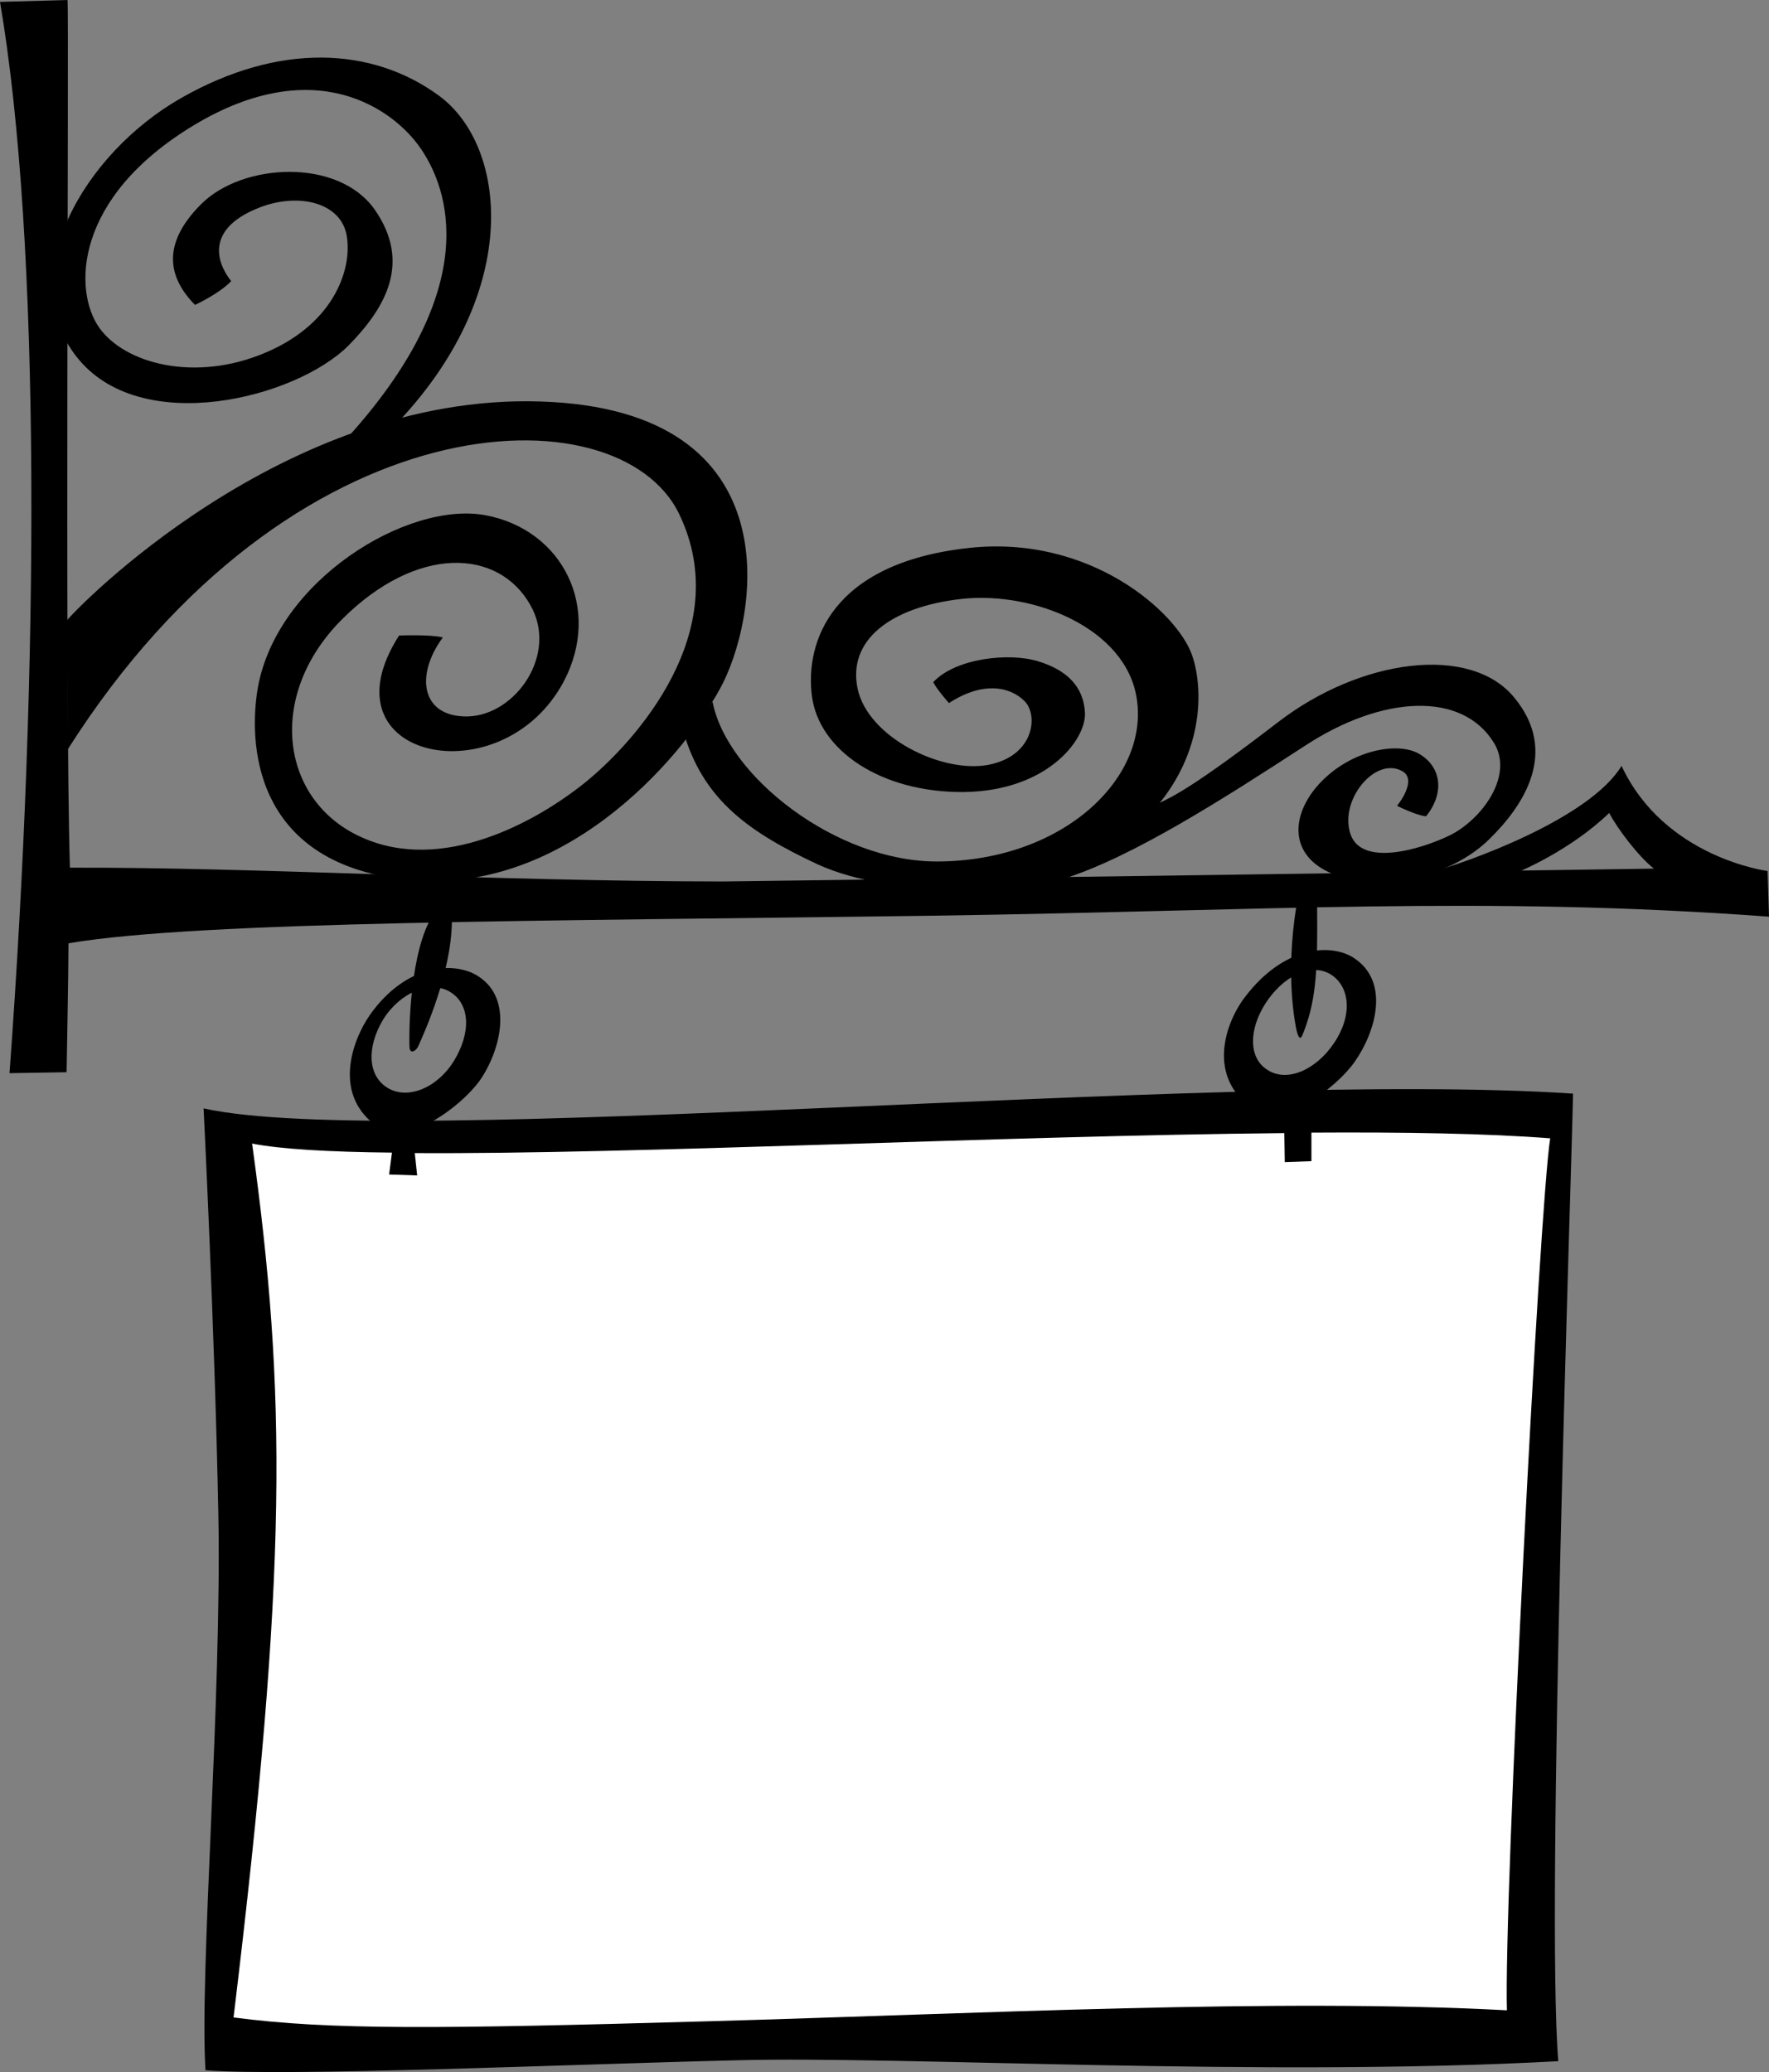 <svg xmlns="http://www.w3.org/2000/svg" width="371.898" height="435.58"><rect width="100%" height="100%" fill="#808080" stroke="none"/><path d="M0 .398c8.61 50.34 8.273 139.918 2 225.2l12-.2s.402-21.746.398-27.101c27.512-4.703 101.286-4.68 181.403-5.797 70.722-1.023 115.836-4.234 176.097.2l-.3-9.602s-21.664-2.754-30.7-22.098c-6.617 10.95-32.007 20.273-41 22.598l19.301-.301s10.82-4.418 19.102-12.399c1.683 3.215 6.039 9.043 9.398 11.7 0 0-99.664 1.507-195.699 2.699-49.465-.047-98.438-3.024-137.3-2.899C13.601 147.641 14.534 3.32 14.2 0L0 .398"/><path d="M14.098 130.398c1.297-1.82 45.125-47.691 99.402-46 54.281 1.637 45.656 46.47 37.8 60.5-8.491 15.399-33.468 43.704-66.1 40-32.638-3.625-32.845-29.632-31-40.3 4.027-22.598 31.456-39.29 47.8-36.301 16.29 3.004 24.64 19.578 16.5 35-12.988 24.324-51.285 16.332-34.602-9.7 0 0 6.497-.273 9.2.403-5.903 7.98-4.57 16.887 5.402 16.598 10.008-.375 18.879-13.149 13-23.399-6.656-11.86-23.844-12.816-39.7 3.098C55.896 146.309 58.974 168.37 76 176c16.941 7.688 36.672-3.176 47-11.5 10.316-8.324 31.664-31.71 19.8-56.402-12.648-26.391-81.577-24.727-128.6 49.5l-.102-27.2"/><path d="M84 88.398c25.84-27.671 22.512-57.683 8.398-68.199-14.191-10.46-33.84-11.254-54.3.399-20.5 11.66-35.317 37.464-22 54.402 13.355 17.074 46.14 8.723 57.203-2.402 7.902-8.04 13.144-17.489 5.5-28.5-7.672-10.97-27.82-9.883-36.5-1.2-8.633 8.633-6.754 15.664-1.301 21.2 0 0 5.137-2.371 7.598-5-3.196-4.032-5.172-10.832 5.3-15.2 8.157-3.484 17.356-1.652 18.903 5.2 1.449 6.804-2.13 18.707-16.903 25-14.863 6.359-29.765 2.363-35.097-5.301-5.324-7.652-5.45-27.176 20-42.5 25.5-15.309 42.023-3.363 47.699 5 5.648 8.285 13.18 28.765-15 60.203L84 88.398m65.8 59.102c2.997 15.625 26.06 33.742 47.4 33.598 26.277-.157 44.28-17.45 41.8-34.098-2.121-14.844-21.602-22.75-36.8-21.102-15.102 1.68-24.052 8.758-21.9 18.899 2.177 10.172 17.618 17.789 27.4 16 9.866-1.875 10.573-10.574 7.698-13.399-2.785-2.84-8.421-4.453-15.898.399 0 0-2.613-2.918-3.3-4.399 4.714-5.082 16.038-6.246 22-4.398 6.027 1.813 9.687 5.313 9.898 11 .125 5.633-8.036 16.29-25.5 16.5-17.5.121-30.403-8.828-31.899-20.102-1.504-11.37 4.059-28.043 32.899-31.199 25.62-2.855 43.882 13.578 47 22.5 2.93 8.278 3.492 30.38-24 44.598-10.696 5.473-38.504 6.805-54.7-.598-14.527-6.773-23.511-13.41-27.8-26.5l5.703-7.699"/><path d="M223.398 184.797c14.649-4.52 34.586-17.383 50.903-28 16.316-10.695 33.12-11.54 39.797-.598 4.199 6.926-2.625 16.086-9.297 19.399-6.188 2.996-18.594 6.675-20.903-.301-2.355-7.008 5.043-16.14 10.7-13.297 3.718 1.793-.899 7.398-.899 7.398s4.121 2.051 6.102 2.2c4.012-4.977 3.137-10.43-1.403-13.098-4.453-2.66-14.273-.867-20.8 6-6.461 6.785-6.918 15.941 3.601 19.598 10.461 3.672 24.488-.41 31.801-7.598 7.34-7.129 14.754-18.39 5.398-29.8-9.257-11.38-32.402-8.216-49.699 5.097-17.336 13.328-22.16 15.723-25.199 17.101-1.793 1.055-10.617 12.043-24.8 15.7l4.698.199m-133.198 9c-4.337 8.539-4.235 25.172-4.102 26.5.199 1.336 1.363.605 1.8-.297 1.547-3.426 6.957-15.582 7.102-26.203h-4.8"/><path d="M100.5 205.2c7.531 4.777 4.68 15.702.398 21.898-3.933 5.5-15.203 13.949-21.3 9.902-9.77-6.55-5.672-18.152-1.797-23.703 7.73-10.879 17.886-11.211 22.699-8.098l-5.902 3.301c-4.184-2.508-10.57.156-14.098 5.898-3.46 5.84-3.195 11.77 1 14.301 4.266 2.574 10.527-.047 14-5.8 3.516-5.829 3.379-11.801-.902-14.399l5.902-3.3m172-14.5c-2.32 14.55-.195 24.695.098 26 .746 2.87 1.226.773 1.601-.102 2.598-6.77 2.809-13.54 2.7-25.899H272.5"/><path d="M284.5 201.297c7.906 5.035 4.621 15.773.3 21.902-3.894 5.57-15.163 14.02-21.3 9.899-9.73-6.477-6.14-17.856-1.7-23.598 8.098-10.598 17.829-11.242 22.7-8.203l-4.8 3.5c-4.262-2.508-10.036.496-13.7 6.203-3.395 5.324-3.672 11.46.598 14 4.191 2.57 10.191-.223 13.902-5.8 3.832-5.708 3.398-11.805-.8-14.403l4.8-3.5"/><path d="M42.8 233c39.669 8.879 212.895-8.102 287.9-3.102-.247 14.98-5.743 171.422-3.102 203.399-62.578 3.387-137.172-1.11-172.5-.2-35.266.84-94.61 3.454-111.899 2.102-1.289-20.492 3.465-78.297 2.7-117.101C45.155 279.844 42.8 233 42.8 233"/><path fill="#fff" d="M275.7 238.098c19.69-.121 37.085.172 50.198 1.199-2.273 14.238-9.796 160.691-9.097 183.3-48.453-2.562-110.39.684-167.703 2.301-57.239 1.63-79.684 1.864-100-.8 11.457-94.637 11.125-131.27 3.902-183.7 6.059 1.188 16.27 1.762 29.398 1.899l-.597 4.601 5.898.2-.5-4.7c46.387.282 123.785-3.656 182.801-4.199l.098 6.098 5.601-.2v-6"/></svg>
